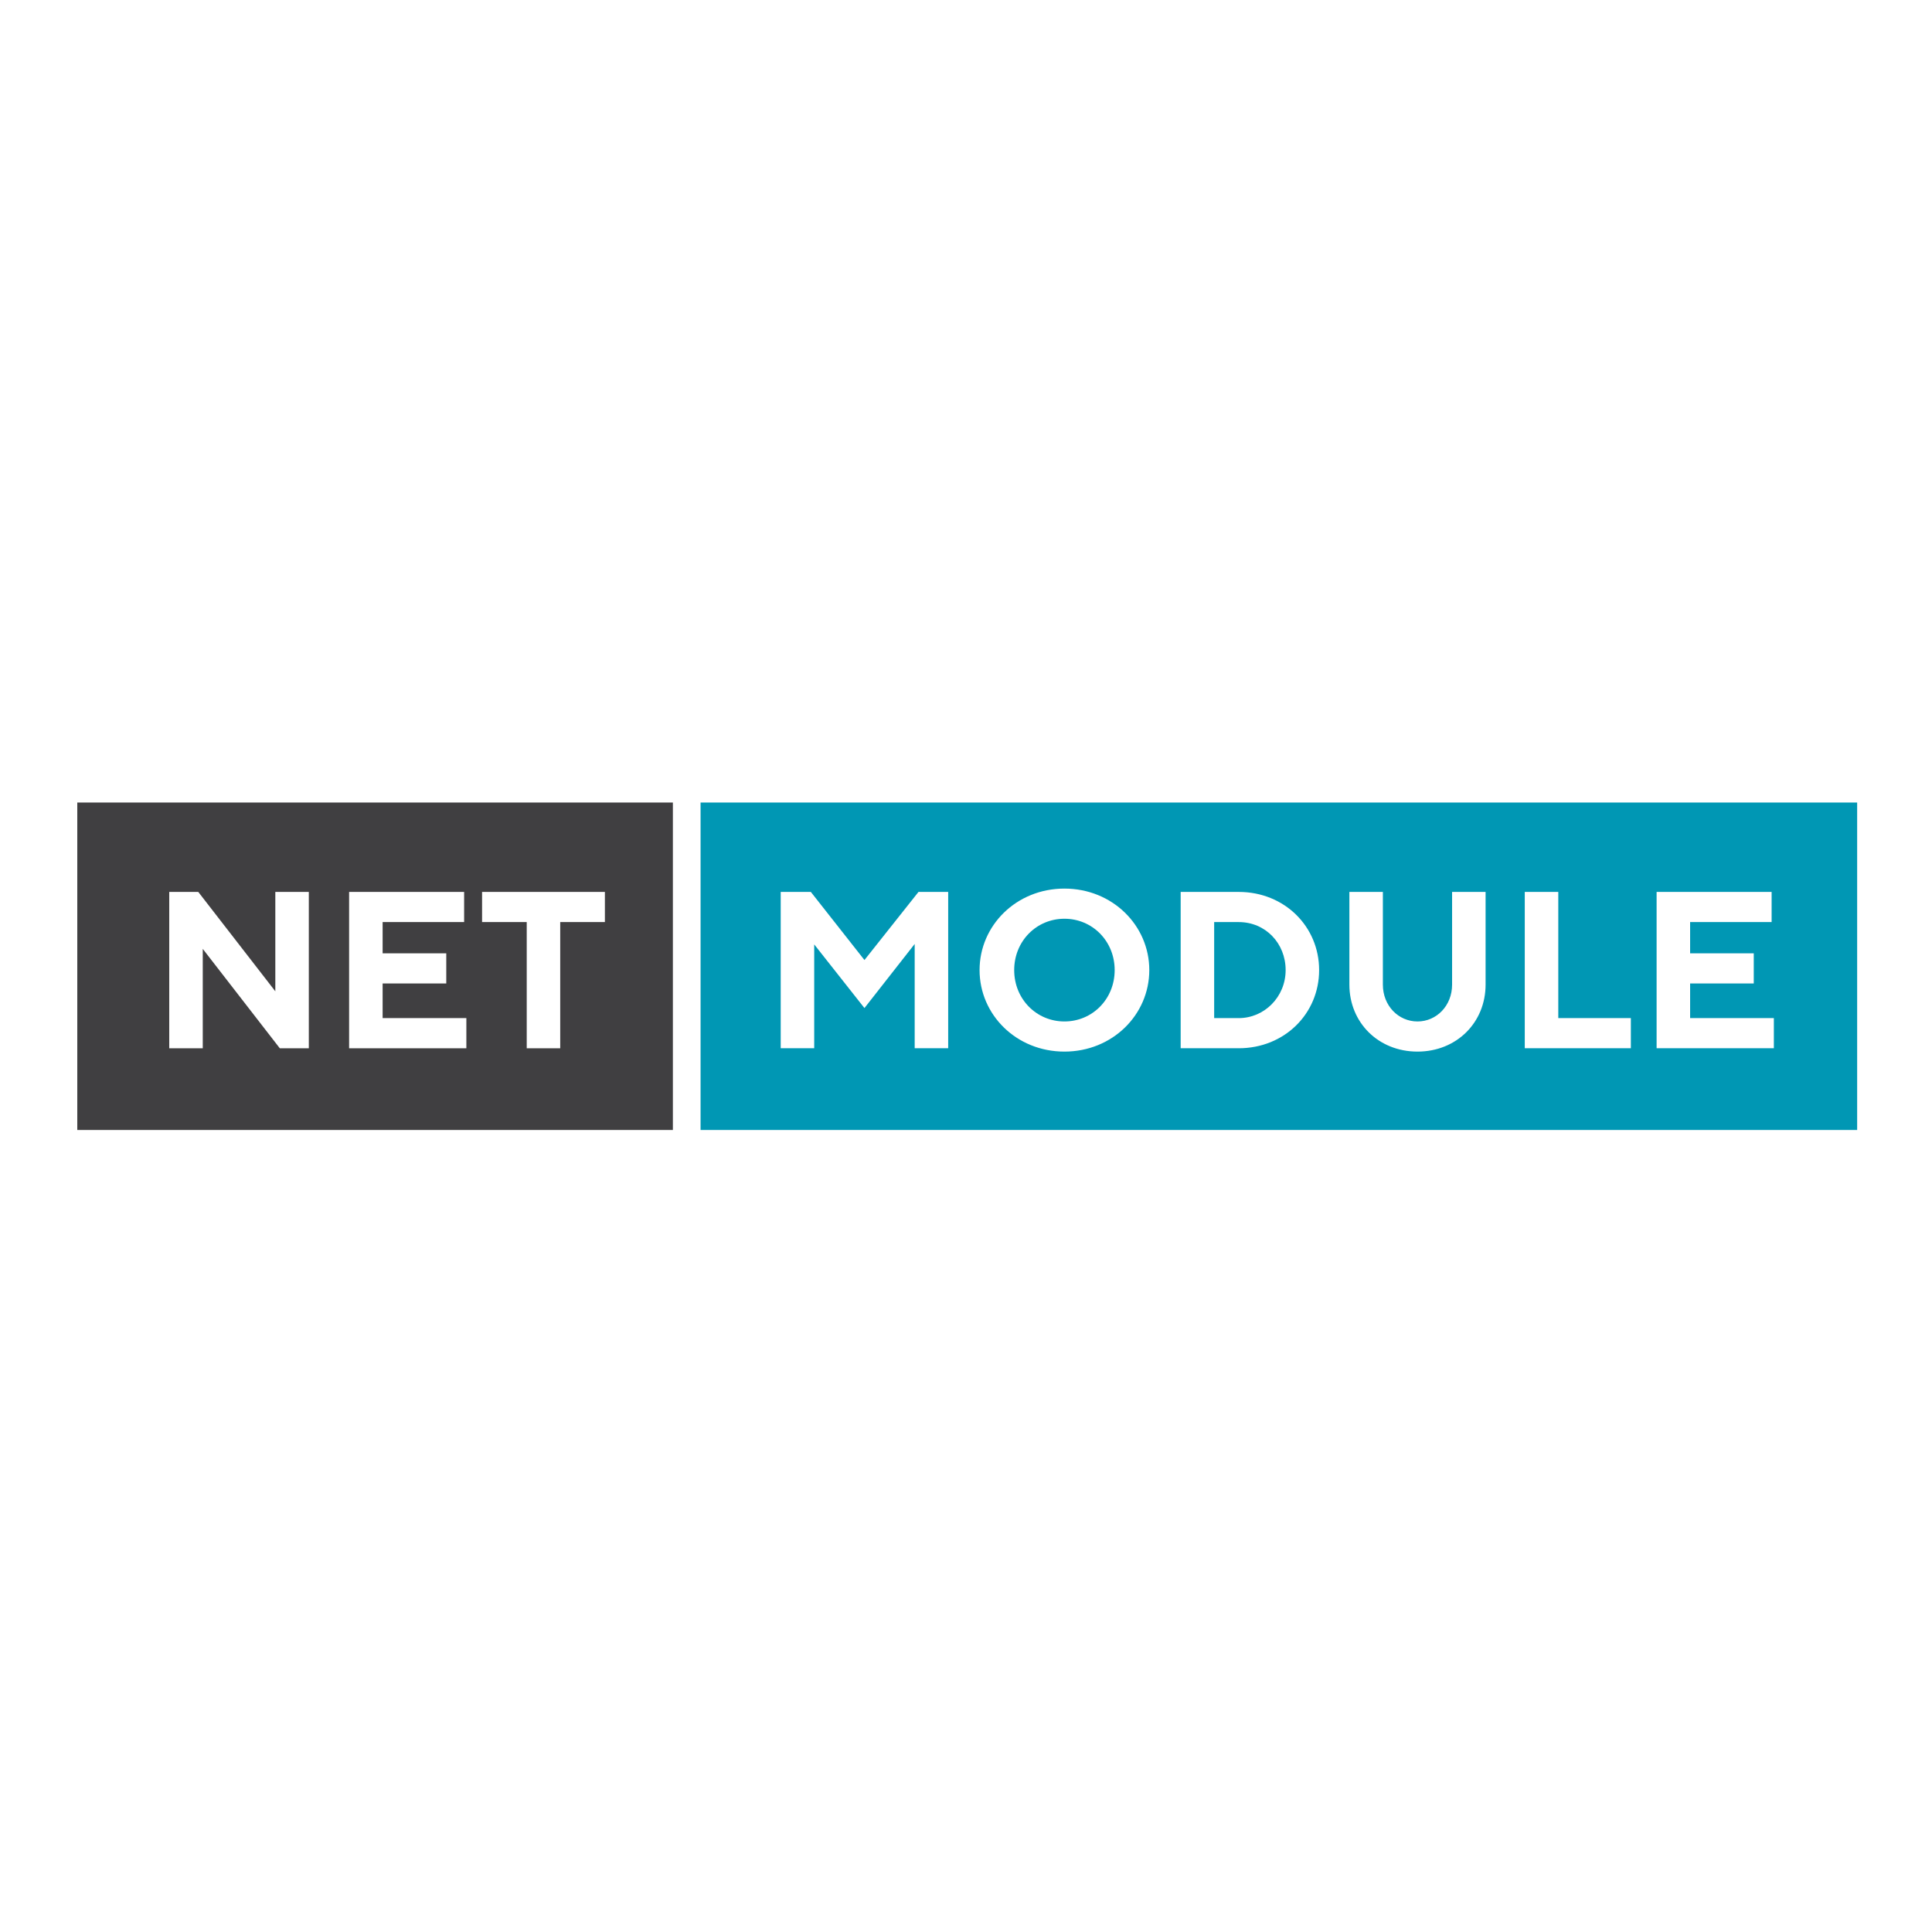 <?xml version="1.0" encoding="UTF-8" standalone="no"?>
<!DOCTYPE svg PUBLIC "-//W3C//DTD SVG 1.1//EN" "http://www.w3.org/Graphics/SVG/1.1/DTD/svg11.dtd">
<svg width="100%" height="100%" viewBox="0 0 50 50" version="1.1" xmlns="http://www.w3.org/2000/svg" xmlns:xlink="http://www.w3.org/1999/xlink" xml:space="preserve" xmlns:serif="http://www.serif.com/" style="fill-rule:evenodd;clip-rule:evenodd;stroke-linejoin:round;stroke-miterlimit:2;">
    <g transform="matrix(0.325,0,0,0.325,2,20.469)">
        <path d="M0,27L47.428,27L47.428,0.923L0,0.923L0,27ZM32.234,8.043L42.014,8.043L42.014,10.444L38.457,10.444L38.457,20.492L35.79,20.492L35.79,10.444L32.234,10.444L32.234,8.043ZM21.646,8.043L30.805,8.043L30.805,10.444L24.315,10.444L24.315,12.933L29.383,12.933L29.383,15.334L24.315,15.334L24.315,18.091L30.983,18.091L30.983,20.492L21.646,20.492L21.646,8.043ZM15.77,8.043L18.437,8.043L18.437,20.492L16.127,20.492L9.992,12.578L9.992,20.492L7.323,20.492L7.323,8.043L9.635,8.043L15.77,15.957L15.77,8.043Z" style="fill:rgb(64,63,65);fill-rule:nonzero;"/>
    </g>
    <g transform="matrix(0.325,0,0,0.325,2,20.469)">
        <path d="M135.099,20.491L125.763,20.491L125.763,8.043L134.921,8.043L134.921,10.444L128.431,10.444L128.431,12.933L133.499,12.933L133.499,15.334L128.431,15.334L128.431,18.091L135.099,18.091L135.099,20.491ZM123.712,20.491L115.264,20.491L115.264,8.043L117.933,8.043L117.933,18.091L123.712,18.091L123.712,20.491ZM112.144,15.424C112.144,18.446 109.833,20.758 106.722,20.758C103.608,20.758 101.298,18.446 101.298,15.424L101.298,8.043L103.965,8.043L103.965,15.424C103.965,17.113 105.21,18.358 106.722,18.358C108.233,18.358 109.477,17.113 109.477,15.424L109.477,8.043L112.144,8.043L112.144,15.424ZM92.486,20.491L87.863,20.491L87.863,8.043L92.486,8.043C96.132,8.043 98.889,10.8 98.889,14.267C98.889,17.735 96.132,20.491 92.486,20.491ZM78.607,20.758C74.783,20.758 71.85,17.825 71.85,14.267C71.85,10.711 74.783,7.777 78.607,7.777C82.431,7.777 85.365,10.711 85.365,14.267C85.365,17.825 82.431,20.758 78.607,20.758ZM69.351,20.491L66.683,20.491L66.683,12.187L62.683,17.291L58.682,12.222L58.682,20.491L56.014,20.491L56.014,8.043L58.414,8.043L62.683,13.467L66.986,8.043L69.351,8.043L69.351,20.491ZM49.633,0.923L49.633,27L141.732,27L141.732,0.923L49.633,0.923Z" style="fill:rgb(0,151,180);fill-rule:nonzero;"/>
    </g>
    <g transform="matrix(0.325,0,0,0.325,2,20.469)">
        <path d="M92.486,10.444L90.531,10.444L90.531,18.091L92.486,18.091C94.532,18.091 96.222,16.402 96.222,14.267C96.222,12.134 94.62,10.444 92.486,10.444Z" style="fill:rgb(0,151,180);fill-rule:nonzero;"/>
    </g>
    <g transform="matrix(0.325,0,0,0.325,2,20.469)">
        <path d="M78.607,10.178C76.385,10.178 74.607,11.956 74.607,14.267C74.607,16.579 76.385,18.358 78.607,18.358C80.83,18.358 82.608,16.579 82.608,14.267C82.608,11.956 80.83,10.178 78.607,10.178Z" style="fill:rgb(0,151,180);fill-rule:nonzero;"/>
    </g>
</svg>
